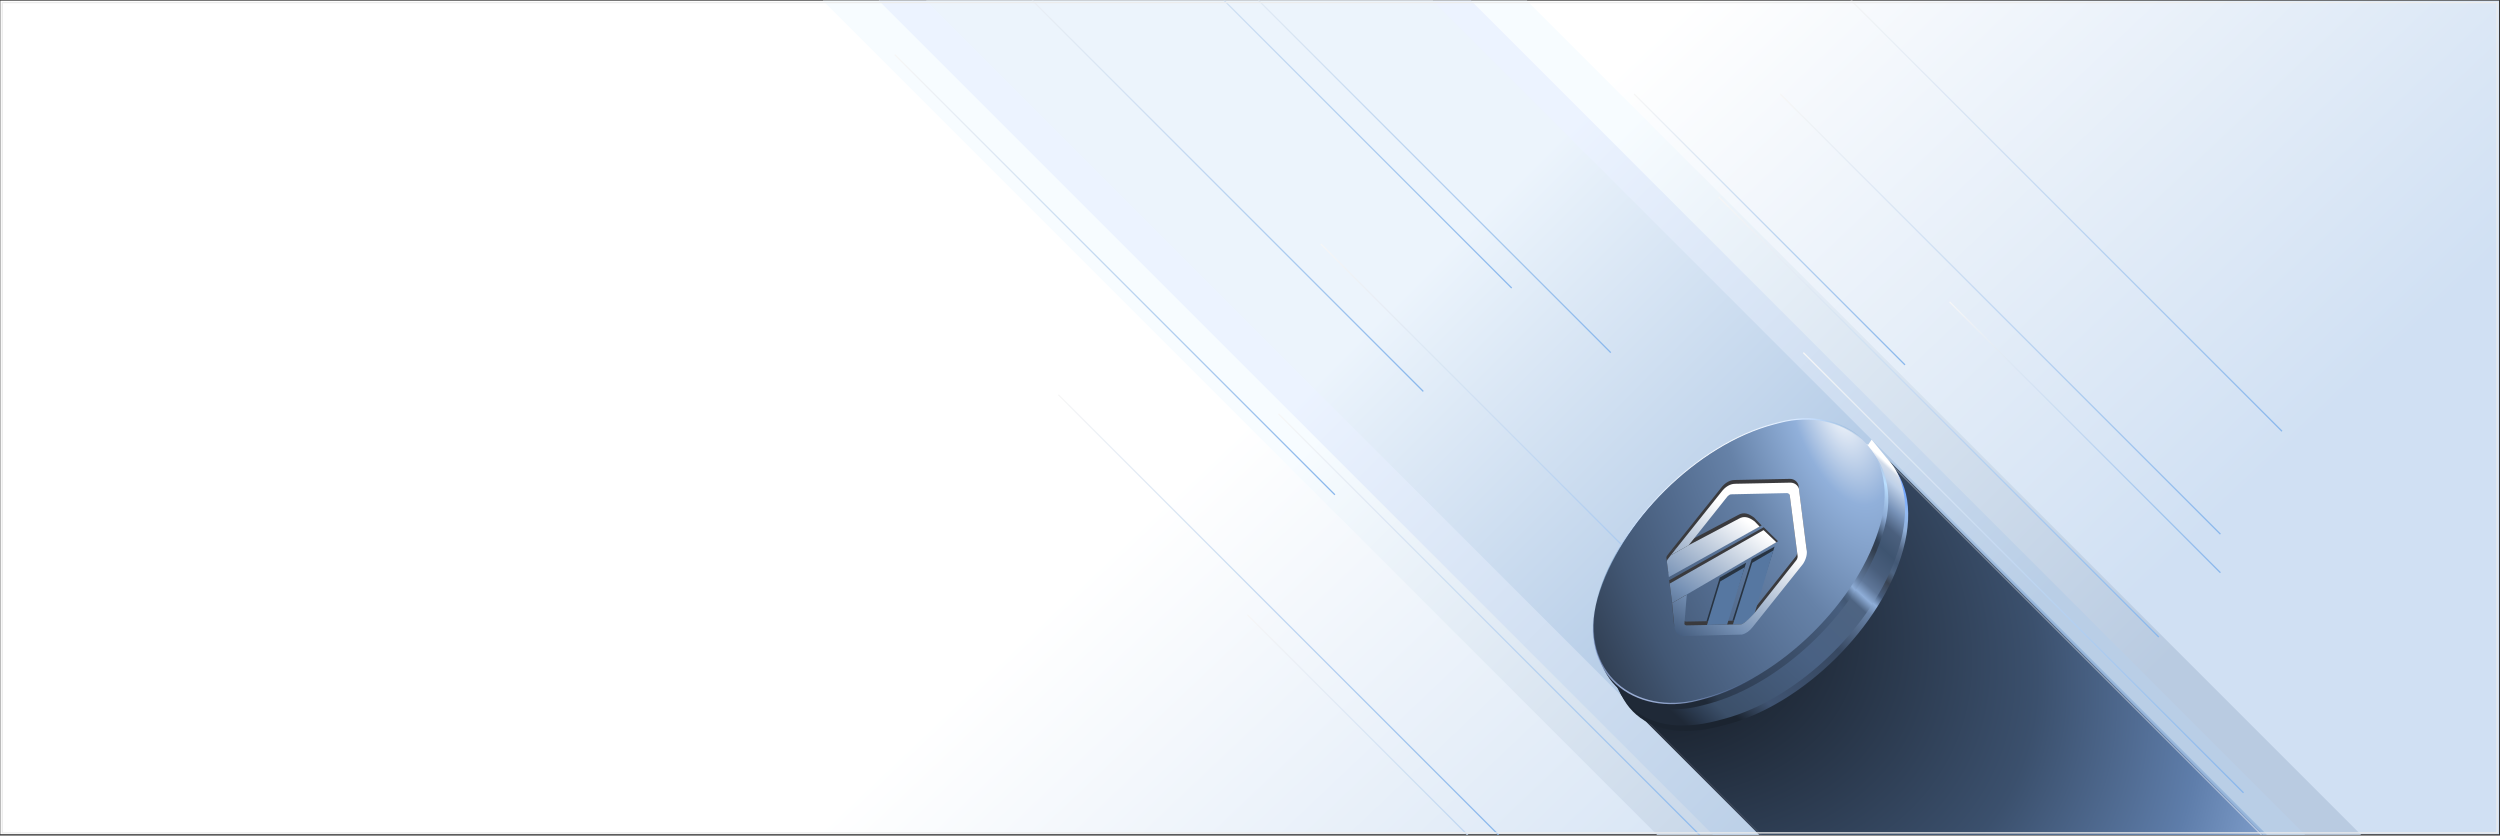 <svg width="1921" height="642" viewBox="0 0 1921 642" fill="none" xmlns="http://www.w3.org/2000/svg">
<rect x="0" y="0" width="1921" height="642" fill="#333333" stroke="none"/>
<g clip-path="url(#clip0_936_30697)">
<rect x="0.258" y="0.5" width="1920" height="640.5" fill="url(#paint0_linear_936_30697)"/>
<rect x="628.113" y="-3.695" width="382.525" height="1339.57" transform="rotate(-45 628.113 -3.695)" fill="url(#paint1_linear_936_30697)"/>
<rect x="630.621" y="-44.141" width="321.781" height="1366.39" transform="rotate(-45 630.621 -44.141)" fill="url(#paint2_linear_936_30697)"/>
<rect x="648.805" y="-62.32" width="275.264" height="1366.39" transform="rotate(-45 648.805 -62.32)" fill="url(#paint3_linear_936_30697)"/>
<path d="M982.379 317.992L1320.61 656.213" stroke="url(#paint4_linear_936_30697)"/>
<path d="M687.512 41.977L1025.74 380.197" stroke="url(#paint5_linear_936_30697)"/>
<path d="M755.441 -37.453L1093.67 300.768" stroke="url(#paint6_linear_936_30697)"/>
<path d="M823.371 -116.891L1161.6 221.33" stroke="url(#paint7_linear_936_30697)"/>
<path d="M899.488 -67.258L1237.71 270.963" stroke="url(#paint8_linear_936_30697)"/>
<path d="M813.27 303.359L1151.5 641.58" stroke="url(#paint9_linear_936_30697)"/>
<path d="M958.582 472.469L1296.81 810.689" stroke="url(#paint10_linear_936_30697)"/>
<path d="M1014.95 187.5L1353.18 525.721" stroke="url(#paint11_linear_936_30697)"/>
<path d="M1385.68 270.961L1723.9 609.182" stroke="url(#paint12_linear_936_30697)"/>
<path d="M1320.61 151.305L1658.83 489.525" stroke="url(#paint13_linear_936_30697)"/>
<path d="M1367.93 72.234L1706.16 410.455" stroke="url(#paint14_linear_936_30697)"/>
<path d="M1498.01 231.922L1706.16 440.067" stroke="url(#paint15_linear_936_30697)"/>
<path d="M1255.65 72.234L1463.8 280.379" stroke="url(#paint16_linear_936_30697)"/>
<path d="M1415.26 -6.844L1753.49 331.377" stroke="url(#paint17_linear_936_30697)"/>
<rect x="1224.36" y="514.062" width="273.93" height="500.084" rx="50" transform="rotate(-45 1224.36 514.062)" fill="url(#paint18_diamond_936_30697)"/>
<rect x="1225.77" y="514.062" width="271.93" height="498.084" rx="49" transform="rotate(-45 1225.77 514.062)" stroke="url(#paint19_linear_936_30697)" stroke-opacity="0.5" strokeWidth="2"/>
<path fill-rule="evenodd" clip-rule="evenodd" d="M1244.13 479.741C1260.23 421.068 1321 361.016 1379.86 345.612L1384.91 344.291C1406.25 338.705 1424.41 339.758 1438.13 346.166L1440.15 343.238L1446.63 351.241C1464.53 364.644 1471.29 389.988 1462.33 422.638C1446.23 481.312 1385.46 541.363 1326.6 556.767L1321.55 558.088C1262.69 573.492 1228.03 538.415 1244.13 479.741Z" fill="url(#paint20_linear_936_30697)"/>
<path fill-rule="evenodd" clip-rule="evenodd" d="M1241.71 475.515C1257.81 416.841 1318.58 356.789 1377.44 341.385L1382.49 340.065C1403.7 334.514 1421.77 335.518 1435.45 341.819L1438.19 337.808L1449.45 351.595C1451.36 353.546 1453.1 355.671 1454.65 357.961L1454.94 358.319V358.397C1464.42 372.748 1466.77 393.443 1459.91 418.411C1443.81 477.085 1383.04 537.137 1324.18 552.541L1319.13 553.861C1260.27 569.265 1225.61 534.188 1241.71 475.515Z" fill="url(#paint21_linear_936_30697)"/>
<rect width="220.332" height="225.549" rx="110.166" transform="matrix(-0.265 0.964 0.967 -0.253 1258.75 357.82)" fill="url(#paint22_linear_936_30697)"/>
<rect x="0.808" y="0.818" width="220.115" height="224.735" rx="110.057" transform="matrix(-0.265 0.964 0.967 -0.253 1256.13 353.003)" fill="url(#paint23_radial_936_30697)"/>
<rect x="0.808" y="0.818" width="220.115" height="224.735" rx="110.057" transform="matrix(-0.265 0.964 0.967 -0.253 1256.13 353.003)" stroke="url(#paint24_linear_936_30697)" strokeWidth="2.3"/>
<rect x="0.808" y="0.818" width="220.115" height="224.735" rx="110.057" transform="matrix(-0.265 0.964 0.967 -0.253 1256.13 353.003)" stroke="url(#paint25_linear_936_30697)" strokeWidth="2.3"/>
<path d="M1321.46 443.839L1311.3 477.335L1326.73 477.038L1341.78 432.373L1321.46 443.839Z" fill="#273341"/>
<path d="M1347.06 469.184L1348.07 467.76L1363.6 420.008L1346.01 429.586L1331.18 476.952L1337.46 476.831C1338.86 477.038 1344.84 472.188 1346.76 469.619L1347.06 469.184Z" fill="#273341"/>
<path d="M1280.54 427.841C1280.44 428.182 1280.46 428.715 1280.46 428.715L1281.98 440.51L1353.67 403.792L1347.85 397.712C1344.16 394.995 1340.24 392.895 1335.38 395.85L1297.18 416.046L1283.37 423.84L1280.94 427.047C1280.94 427.047 1280.64 427.52 1280.54 427.841Z" fill="#3A3A3D"/>
<path d="M1366.24 415.897L1355.25 405.124L1282.61 445.873L1284.48 460.463L1366.24 415.897Z" fill="#3A3A3D"/>
<path d="M1385.04 430.457C1387.36 426.972 1388.55 422.611 1387.79 419.34L1381.92 372.623C1380.91 369.746 1378.38 367.952 1375.32 367.96C1374.96 367.961 1333.02 368.829 1333.02 368.829C1332.46 368.817 1331.87 368.865 1331.27 368.972C1328.13 369.531 1324.98 371.623 1322.63 374.706L1283.37 423.841L1297.18 416.046L1326.8 378.809C1326.9 378.677 1327.01 378.551 1327.12 378.43C1327.85 377.631 1328.75 377.094 1329.65 376.934C1329.87 376.895 1372.52 375.983 1372.66 375.982C1373.65 375.981 1374.5 376.57 1374.84 377.5L1380.84 423.871C1381.09 424.949 1380.78 426.271 1380.03 427.417L1348.07 467.76C1347.34 468.715 1340.14 476.553 1337.46 476.831L1295.43 477.641C1294.67 477.532 1294.24 477.305 1293.91 476.601L1295.73 453.973L1284.48 460.463L1286.25 479.2C1286.4 479.746 1286.54 480.231 1286.66 480.629C1286.84 481.243 1286.97 481.657 1287.02 481.794C1287.42 482.877 1288.32 483.978 1289.32 484.691C1290.25 485.344 1291.32 485.742 1292.51 485.873L1338.05 484.703C1341.09 484.038 1344.1 481.92 1346.36 478.917L1385.04 430.457Z" fill="#3A3A3D"/>
<path d="M1321.85 446.745L1311.68 480.241L1327.11 479.944L1340.55 435.885L1321.85 446.745Z" fill="#5677A1"/>
<path d="M1347.44 472.091L1348.45 470.666L1362.68 422.953L1346.39 432.492L1331.57 479.858L1337.84 479.737C1339.25 479.944 1345.22 475.094 1347.14 472.526L1347.44 472.091Z" fill="#5677A1"/>
<path d="M1280.93 430.748C1280.82 431.088 1280.84 431.621 1280.84 431.621L1282.36 443.416L1352.07 404.613L1348.23 400.618C1344.54 397.901 1340.62 395.802 1335.76 398.757L1297.56 418.952L1283.75 426.746L1281.33 429.953C1281.33 429.953 1281.02 430.426 1280.93 430.748Z" fill="url(#paint26_linear_936_30697)"/>
<path d="M1364.93 416.652L1355.12 407.345L1283 448.423L1284.87 463.369L1364.93 416.652Z" fill="url(#paint27_linear_936_30697)"/>
<path d="M1385.42 433.363C1387.74 429.878 1388.93 425.517 1388.17 422.246L1382.3 375.529C1381.29 372.652 1378.76 370.858 1375.71 370.866C1375.35 370.867 1333.41 371.735 1333.41 371.735C1332.84 371.724 1332.25 371.772 1331.65 371.878C1328.51 372.438 1325.36 374.529 1323.01 377.612L1283.75 426.747L1297.56 418.952L1327.18 381.716C1327.28 381.583 1327.39 381.457 1327.5 381.337C1328.24 380.537 1329.14 380 1330.03 379.84C1330.26 379.801 1372.91 378.889 1373.04 378.889C1374.04 378.887 1374.88 379.477 1375.22 380.407L1381.23 426.777C1381.47 427.856 1381.17 429.177 1380.41 430.323L1348.45 470.666C1347.73 471.622 1340.52 479.459 1337.84 479.737L1295.81 480.547C1295.06 480.438 1294.62 480.211 1294.29 479.507L1296.12 456.879L1284.87 463.369L1286.63 482.106C1286.79 482.652 1286.93 483.137 1287.04 483.535C1287.22 484.149 1287.35 484.563 1287.4 484.7C1287.8 485.784 1288.7 486.884 1289.71 487.597C1290.63 488.25 1291.7 488.648 1292.89 488.779L1338.43 487.609C1341.47 486.944 1344.48 484.826 1346.74 481.824L1385.42 433.363Z" fill="url(#paint28_linear_936_30697)"/>
</g>
<rect x="1.758" y="2" width="1917" height="638" stroke="#ECECEC" strokeWidth="3"/>
<defs>
<linearGradient id="paint0_linear_936_30697" x1="470.872" y1="0.5" x2="1253.77" y2="826.622" gradientUnits="userSpaceOnUse">
<stop offset="0.5" stop-color="white"/>
<stop offset="1" stop-color="#D0E0F3"/>
</linearGradient>
<linearGradient id="paint1_linear_936_30697" x1="819.376" y1="507.01" x2="819.376" y2="1091.09" gradientUnits="userSpaceOnUse">
<stop stop-color="#F7FCFF"/>
<stop offset="1" stop-color="#B9CBE1"/>
</linearGradient>
<linearGradient id="paint2_linear_936_30697" x1="791.512" y1="463.037" x2="791.512" y2="975.865" gradientUnits="userSpaceOnUse">
<stop stop-color="#ECF3FF"/>
<stop offset="1" stop-color="#B9CEE6"/>
</linearGradient>
<linearGradient id="paint3_linear_936_30697" x1="786.437" y1="444.858" x2="786.437" y2="957.686" gradientUnits="userSpaceOnUse">
<stop stop-color="#ECF4FC"/>
<stop offset="1" stop-color="#97B6DB"/>
</linearGradient>
<linearGradient id="paint4_linear_936_30697" x1="1151.49" y1="317.992" x2="1151.49" y2="656.213" gradientUnits="userSpaceOnUse">
<stop stop-color="#F6F6F6"/>
<stop offset="1" stop-color="#89B7EC"/>
</linearGradient>
<linearGradient id="paint5_linear_936_30697" x1="856.625" y1="41.977" x2="856.625" y2="380.197" gradientUnits="userSpaceOnUse">
<stop stop-color="#F6F6F6"/>
<stop offset="1" stop-color="#89B7EC"/>
</linearGradient>
<linearGradient id="paint6_linear_936_30697" x1="924.555" y1="-37.453" x2="924.555" y2="300.768" gradientUnits="userSpaceOnUse">
<stop stop-color="#F6F6F6"/>
<stop offset="1" stop-color="#89B7EC"/>
</linearGradient>
<linearGradient id="paint7_linear_936_30697" x1="992.484" y1="-116.891" x2="992.484" y2="221.33" gradientUnits="userSpaceOnUse">
<stop stop-color="#F6F6F6"/>
<stop offset="1" stop-color="#89B7EC"/>
</linearGradient>
<linearGradient id="paint8_linear_936_30697" x1="1068.6" y1="-67.258" x2="1068.6" y2="270.963" gradientUnits="userSpaceOnUse">
<stop stop-color="#F6F6F6"/>
<stop offset="1" stop-color="#89B7EC"/>
</linearGradient>
<linearGradient id="paint9_linear_936_30697" x1="982.383" y1="303.359" x2="982.383" y2="641.58" gradientUnits="userSpaceOnUse">
<stop stop-color="#F6F6F6"/>
<stop offset="1" stop-color="#89B7EC"/>
</linearGradient>
<linearGradient id="paint10_linear_936_30697" x1="1127.7" y1="472.469" x2="1127.7" y2="810.689" gradientUnits="userSpaceOnUse">
<stop stop-color="#F6F6F6"/>
<stop offset="1" stop-color="#89B7EC"/>
</linearGradient>
<linearGradient id="paint11_linear_936_30697" x1="1184.06" y1="187.5" x2="1184.06" y2="525.721" gradientUnits="userSpaceOnUse">
<stop stop-color="#F6F6F6"/>
<stop offset="1" stop-color="#89B7EC"/>
</linearGradient>
<linearGradient id="paint12_linear_936_30697" x1="1554.79" y1="270.961" x2="1554.79" y2="609.182" gradientUnits="userSpaceOnUse">
<stop stop-color="#F6F6F6"/>
<stop offset="1" stop-color="#89B7EC"/>
</linearGradient>
<linearGradient id="paint13_linear_936_30697" x1="1489.72" y1="151.305" x2="1489.72" y2="489.525" gradientUnits="userSpaceOnUse">
<stop stop-color="#F6F6F6"/>
<stop offset="1" stop-color="#89B7EC"/>
</linearGradient>
<linearGradient id="paint14_linear_936_30697" x1="1537.05" y1="72.234" x2="1537.05" y2="410.455" gradientUnits="userSpaceOnUse">
<stop stop-color="#F6F6F6"/>
<stop offset="1" stop-color="#89B7EC"/>
</linearGradient>
<linearGradient id="paint15_linear_936_30697" x1="1602.09" y1="231.922" x2="1602.09" y2="440.067" gradientUnits="userSpaceOnUse">
<stop stop-color="#F6F6F6"/>
<stop offset="1" stop-color="#89B7EC"/>
</linearGradient>
<linearGradient id="paint16_linear_936_30697" x1="1359.73" y1="72.234" x2="1359.73" y2="280.379" gradientUnits="userSpaceOnUse">
<stop stop-color="#F6F6F6"/>
<stop offset="1" stop-color="#89B7EC"/>
</linearGradient>
<linearGradient id="paint17_linear_936_30697" x1="1584.38" y1="-6.844" x2="1584.38" y2="331.377" gradientUnits="userSpaceOnUse">
<stop stop-color="#F6F6F6"/>
<stop offset="1" stop-color="#89B7EC"/>
</linearGradient>
<radialGradient id="paint18_diamond_936_30697" cx="0" cy="0" r="1" gradientUnits="userSpaceOnUse" gradientTransform="translate(1263.94 417.683) rotate(72.573) scale(743.4 488.095)">
<stop/>
<stop offset="0.281" stop-color="#1F2937"/>
<stop offset="0.547" stop-color="#3B506D"/>
<stop offset="0.724" stop-color="#5E7DAA"/>
<stop offset="0.84" stop-color="#88A7D4"/>
<stop offset="1" stop-color="#E1EBFF"/>
</radialGradient>
<linearGradient id="paint19_linear_936_30697" x1="1167.38" y1="539.507" x2="1578.71" y2="608.754" gradientUnits="userSpaceOnUse">
<stop stop-color="#020B20"/>
<stop offset="0.495" stop-color="white" stop-opacity="0"/>
<stop offset="1" stop-color="white"/>
</linearGradient>
<linearGradient id="paint20_linear_936_30697" x1="1325.54" y1="554.377" x2="1511.95" y2="348.367" gradientUnits="userSpaceOnUse">
<stop offset="0.03" stop-color="#1B2430"/>
<stop offset="0.069" stop-color="#2D3B4F"/>
<stop offset="0.117" stop-color="#3F5371"/>
<stop offset="0.358" stop-color="#374861"/>
<stop offset="0.488" stop-color="#6983A7"/>
<stop offset="0.517" stop-color="#8EADD7"/>
<stop offset="0.544" stop-color="#475D7D"/>
<stop offset="0.586" stop-color="#394352"/>
<stop offset="0.615" stop-color="#4D6381"/>
<stop offset="0.642" stop-color="#425875"/>
<stop offset="0.677" stop-color="#526683"/>
<stop offset="0.725" stop-color="#90AFD8"/>
<stop offset="0.765" stop-color="#93BBF3"/>
<stop offset="0.812" stop-color="#6CA2FF"/>
<stop offset="0.832" stop-color="#B4C8FF"/>
<stop offset="0.84" stop-color="white"/>
</linearGradient>
<linearGradient id="paint21_linear_936_30697" x1="1299.9" y1="573.677" x2="1510.14" y2="342.934" gradientUnits="userSpaceOnUse">
<stop offset="0.03" stop-color="#1F2937"/>
<stop offset="0.069" stop-color="#2B3A4F"/>
<stop offset="0.117" stop-color="#3B4F69"/>
<stop offset="0.358" stop-color="#496183"/>
<stop offset="0.532" stop-color="#4E6482"/>
<stop offset="0.558" stop-color="#8FAED8"/>
<stop offset="0.585" stop-color="#5F7799"/>
<stop offset="0.626" stop-color="#495E7C"/>
<stop offset="0.677" stop-color="#3E5470"/>
<stop offset="0.725" stop-color="#4B607E"/>
<stop offset="0.765" stop-color="#7893B9"/>
<stop offset="0.812" stop-color="#BFD1E9"/>
<stop offset="0.832" stop-color="#D2DCEA"/>
<stop offset="0.84" stop-color="white"/>
</linearGradient>
<linearGradient id="paint22_linear_936_30697" x1="192.231" y1="82.12" x2="54.834" y2="235.039" gradientUnits="userSpaceOnUse">
<stop offset="0.03" stop-color="#1F2937"/>
<stop offset="0.069" stop-color="#2C3B4E"/>
<stop offset="0.117" stop-color="#2F3E54"/>
<stop offset="0.532" stop-color="#475E7E"/>
<stop offset="0.558" stop-color="#425773"/>
<stop offset="0.574" stop-color="#4F6685"/>
<stop offset="0.6" stop-color="#8EADD7"/>
<stop offset="0.634" stop-color="#5E7698"/>
<stop offset="0.725" stop-color="#313D4D"/>
<stop offset="0.748" stop-color="#304055"/>
<stop offset="0.765" stop-color="#40546F"/>
<stop offset="0.812" stop-color="#8DABD5"/>
<stop offset="0.879" stop-color="#BBDFFF"/>
<stop offset="0.906" stop-color="#AEC5E4"/>
<stop offset="0.914" stop-color="#D3D4FF"/>
<stop offset="0.932" stop-color="white"/>
</linearGradient>
<radialGradient id="paint23_radial_936_30697" cx="0" cy="0" r="1" gradientUnits="userSpaceOnUse" gradientTransform="translate(-3.41 161.627) rotate(-59.012) scale(240.526 808.172)">
<stop stop-color="white"/>
<stop offset="0.134" stop-color="#91B0DA"/>
<stop offset="0.332" stop-color="#6682A8"/>
<stop offset="0.519" stop-color="#536C8F"/>
<stop offset="0.717" stop-color="#425774"/>
<stop offset="0.888" stop-color="#313F53"/>
<stop offset="1" stop-color="#1F2937"/>
</radialGradient>
<linearGradient id="paint24_linear_936_30697" x1="179.618" y1="102.259" x2="225.791" y2="74.331" gradientUnits="userSpaceOnUse">
<stop stop-color="#5375BE" stop-opacity="0"/>
<stop offset="1" stop-color="#C8DAFF"/>
</linearGradient>
<linearGradient id="paint25_linear_936_30697" x1="9.179" y1="54.699" x2="79.456" y2="85.02" gradientUnits="userSpaceOnUse">
<stop stop-color="white"/>
<stop offset="0.398" stop-color="#C8E0FF"/>
<stop offset="1" stop-color="#538ABE" stop-opacity="0"/>
</linearGradient>
<linearGradient id="paint26_linear_936_30697" x1="1376.9" y1="370.086" x2="1292.46" y2="489.54" gradientUnits="userSpaceOnUse">
<stop offset="0.305" stop-color="white"/>
<stop offset="0.795" stop-color="#7691B5"/>
<stop offset="1" stop-color="#465E7F"/>
</linearGradient>
<linearGradient id="paint27_linear_936_30697" x1="1376.9" y1="370.086" x2="1292.46" y2="489.54" gradientUnits="userSpaceOnUse">
<stop offset="0.305" stop-color="white"/>
<stop offset="0.795" stop-color="#7691B5"/>
<stop offset="1" stop-color="#465E7F"/>
</linearGradient>
<linearGradient id="paint28_linear_936_30697" x1="1376.9" y1="370.086" x2="1292.46" y2="489.54" gradientUnits="userSpaceOnUse">
<stop offset="0.305" stop-color="white"/>
<stop offset="0.795" stop-color="#7691B5"/>
<stop offset="1" stop-color="#465E7F"/>
</linearGradient>
<clipPath id="clip0_936_30697">
<rect x="0.258" y="0.5" width="1920" height="641" fill="white"/>
</clipPath>
</defs>
</svg>
